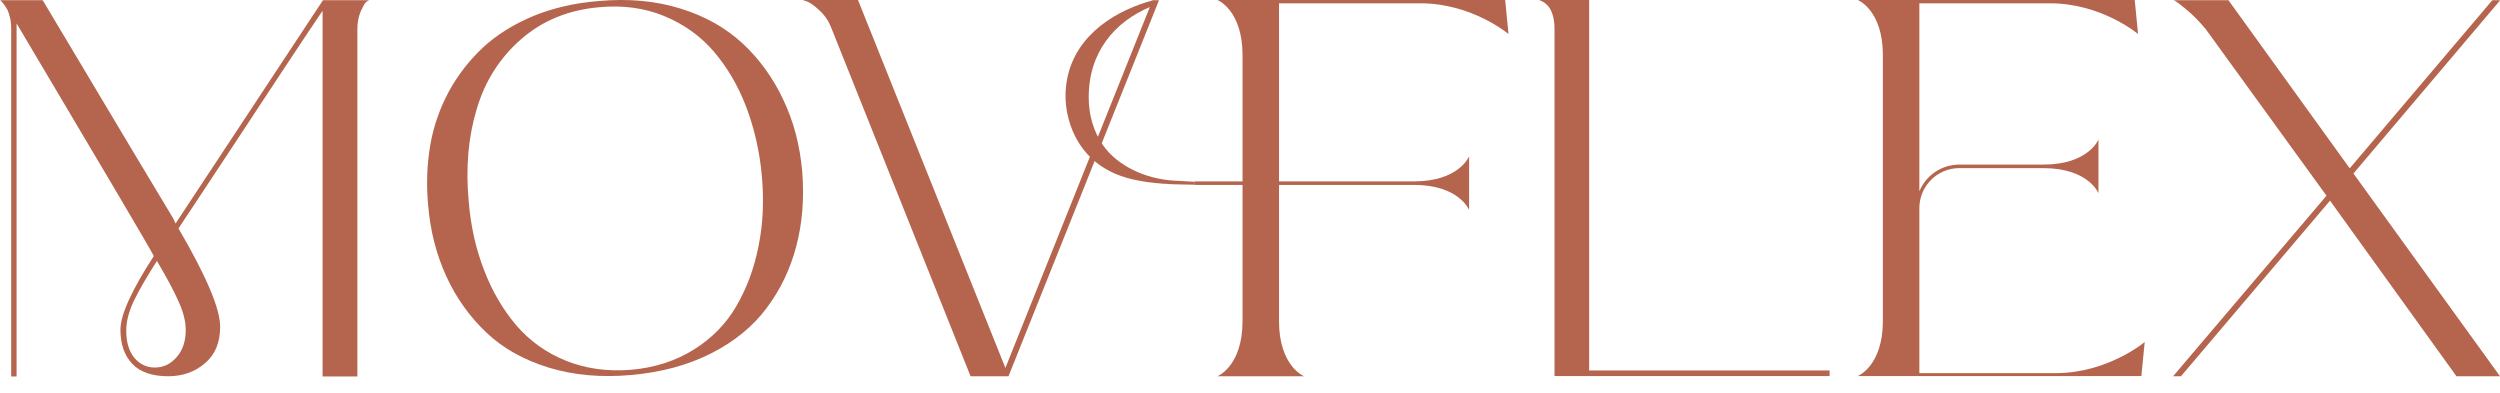 <svg width="140" height="22" viewBox="0 0 140 22" fill="none" xmlns="http://www.w3.org/2000/svg">
<g clip-path="url(#clip0_1035_21)">
<path d="M0.627 1.614C0.627 1.439 0.615 1.277 0.592 1.126C0.557 0.975 0.522 0.836 0.488 0.731C0.453 0.627 0.418 0.534 0.36 0.453C0.302 0.371 0.267 0.29 0.221 0.244C0.174 0.197 0.139 0.139 0.104 0.104C0.07 0.058 0.035 0.023 0 0.012H2.391C6.501 6.907 8.939 10.97 9.682 12.201C9.728 12.305 9.786 12.41 9.832 12.514L18.086 0.012H20.675C20.628 0.023 20.559 0.07 20.489 0.128C20.42 0.186 20.327 0.36 20.199 0.638C20.083 0.917 20.013 1.242 20.013 1.625V21.081H18.063V0.604C17.68 1.161 16.949 2.264 15.857 3.912C14.766 5.56 13.652 7.255 12.514 8.985C11.377 10.715 10.529 11.98 9.995 12.793C11.551 15.451 12.328 17.285 12.328 18.295C12.328 19.177 12.05 19.862 11.481 20.338C10.924 20.826 10.227 21.07 9.415 21.07C8.521 21.07 7.847 20.837 7.406 20.373C6.965 19.909 6.745 19.27 6.745 18.458C6.745 17.634 7.371 16.252 8.614 14.337C8.289 13.721 5.723 9.38 0.929 1.312V21.081H0.627V1.614ZM10.401 18.481C10.401 18.017 10.274 17.483 10.007 16.902C9.751 16.31 9.345 15.556 8.788 14.615C8.196 15.532 7.766 16.287 7.488 16.867C7.209 17.459 7.07 18.005 7.07 18.527C7.07 19.166 7.221 19.665 7.522 20.036C7.824 20.396 8.207 20.582 8.672 20.582C9.136 20.582 9.542 20.396 9.879 20.013C10.227 19.63 10.401 19.119 10.401 18.481Z" fill="#B5654E"/>
<path d="M44.925 9.612C45.041 11.086 44.937 12.468 44.6 13.756C44.264 15.056 43.706 16.217 42.94 17.239C42.174 18.272 41.141 19.119 39.841 19.781C38.541 20.443 37.043 20.849 35.348 21C33.653 21.151 32.109 21.012 30.716 20.582C29.323 20.153 28.162 19.503 27.234 18.62C26.305 17.738 25.55 16.693 24.993 15.474C24.436 14.255 24.088 12.909 23.972 11.446C23.867 10.285 23.914 9.171 24.099 8.103C24.285 7.035 24.645 6.036 25.144 5.108C25.655 4.179 26.294 3.366 27.048 2.658C27.814 1.95 28.743 1.37 29.846 0.905C30.948 0.453 32.179 0.163 33.526 0.058C35.186 -0.093 36.706 0.046 38.099 0.476C39.492 0.905 40.653 1.567 41.605 2.449C42.545 3.332 43.3 4.376 43.869 5.595C44.449 6.814 44.798 8.149 44.925 9.612ZM35.325 20.71C36.66 20.594 37.832 20.211 38.842 19.584C39.852 18.957 40.653 18.144 41.234 17.146C41.814 16.148 42.232 15.033 42.476 13.791C42.731 12.549 42.789 11.226 42.662 9.832C42.534 8.439 42.232 7.151 41.779 5.967C41.327 4.783 40.711 3.75 39.968 2.879C39.214 2.008 38.285 1.347 37.182 0.894C36.08 0.441 34.861 0.279 33.549 0.406C31.819 0.557 30.368 1.161 29.184 2.194C28 3.227 27.164 4.527 26.7 6.095C26.224 7.662 26.073 9.38 26.247 11.272C26.363 12.677 26.653 13.965 27.118 15.149C27.57 16.333 28.186 17.366 28.929 18.237C29.683 19.108 30.612 19.77 31.715 20.211C32.794 20.64 34.013 20.814 35.325 20.71Z" fill="#B5654E"/>
<path d="M56.302 20.605L64.544 0.012H64.904L56.476 21.07H54.352L46.574 1.614C46.434 1.231 46.225 0.905 45.947 0.638C45.668 0.371 45.436 0.197 45.25 0.104L44.96 0H48.048L56.302 20.605Z" fill="#B5654E"/>
<path d="M87.053 1.614C87.053 1.231 86.995 0.905 86.879 0.638C86.763 0.371 86.566 0.174 86.368 0.081L86.194 0H88.992V20.745H102.458V21.058H87.053V1.614Z" fill="#B5654E"/>
<path d="M140 21.07H137.562L130.481 11.237L122.134 21.07H121.693L130.283 10.959L123.516 1.625C123.33 1.405 123.133 1.184 122.935 0.987C122.738 0.789 122.564 0.638 122.424 0.522C122.285 0.406 122.157 0.313 122.053 0.221C121.937 0.139 121.844 0.07 121.786 0.035L121.705 0.012H124.793L131.584 9.426L139.57 0.012H140.012L131.793 9.716L140 21.07Z" fill="#B5654E"/>
<path d="M66.889 10.158H79.182C81.713 10.158 82.27 8.753 82.27 8.753V11.759C82.27 11.759 81.713 10.355 79.182 10.355H66.889M71.625 11.4V17.982C71.625 20.512 73.03 21.07 73.03 21.07H68.177C68.177 21.07 69.582 20.512 69.582 17.982V3.088C69.582 0.557 68.177 0 68.177 0H84.29L84.476 1.904C84.476 1.904 82.433 0.186 79.554 0.186H71.625V10.471V11.4Z" fill="#B5654E"/>
<path d="M120.103 19.154L119.917 21.058H104.036C104.036 21.058 105.441 20.501 105.441 17.97V3.088C105.441 0.557 104.036 0 104.036 0H119.545L119.731 1.904C119.731 1.904 117.688 0.186 114.809 0.186H107.484V10.715C107.844 9.832 108.715 9.217 109.725 9.217H114.426C116.957 9.217 117.514 7.813 117.514 7.813V10.819C117.514 10.819 116.957 9.415 114.426 9.415H109.725C108.482 9.415 107.484 10.425 107.484 11.655V20.895H115.181C118.06 20.872 120.103 19.154 120.103 19.154Z" fill="#B5654E"/>
<path d="M66.889 10.343C66.889 10.343 66.03 10.332 65.705 10.32C64.857 10.285 63.917 10.192 63.104 9.96C61.305 9.449 60.133 8.161 59.761 6.315C59.703 6.002 59.668 5.677 59.668 5.363C59.691 2.647 61.676 1.01 63.87 0.232C64.103 0.151 64.312 0.081 64.555 0.023L64.474 0.36C62.408 1.207 60.957 2.937 60.968 5.468C60.968 6.408 61.224 7.348 61.758 8.114C62.582 9.31 64.161 10.007 65.681 10.111C66.03 10.134 66.9 10.181 66.9 10.181V10.343H66.889Z" fill="#B5654E"/>
</g>
<defs>
<clipPath id="clip0_1035_21">
<rect width="140" height="21.07" fill="white"/>
</clipPath>
</defs>
</svg>

